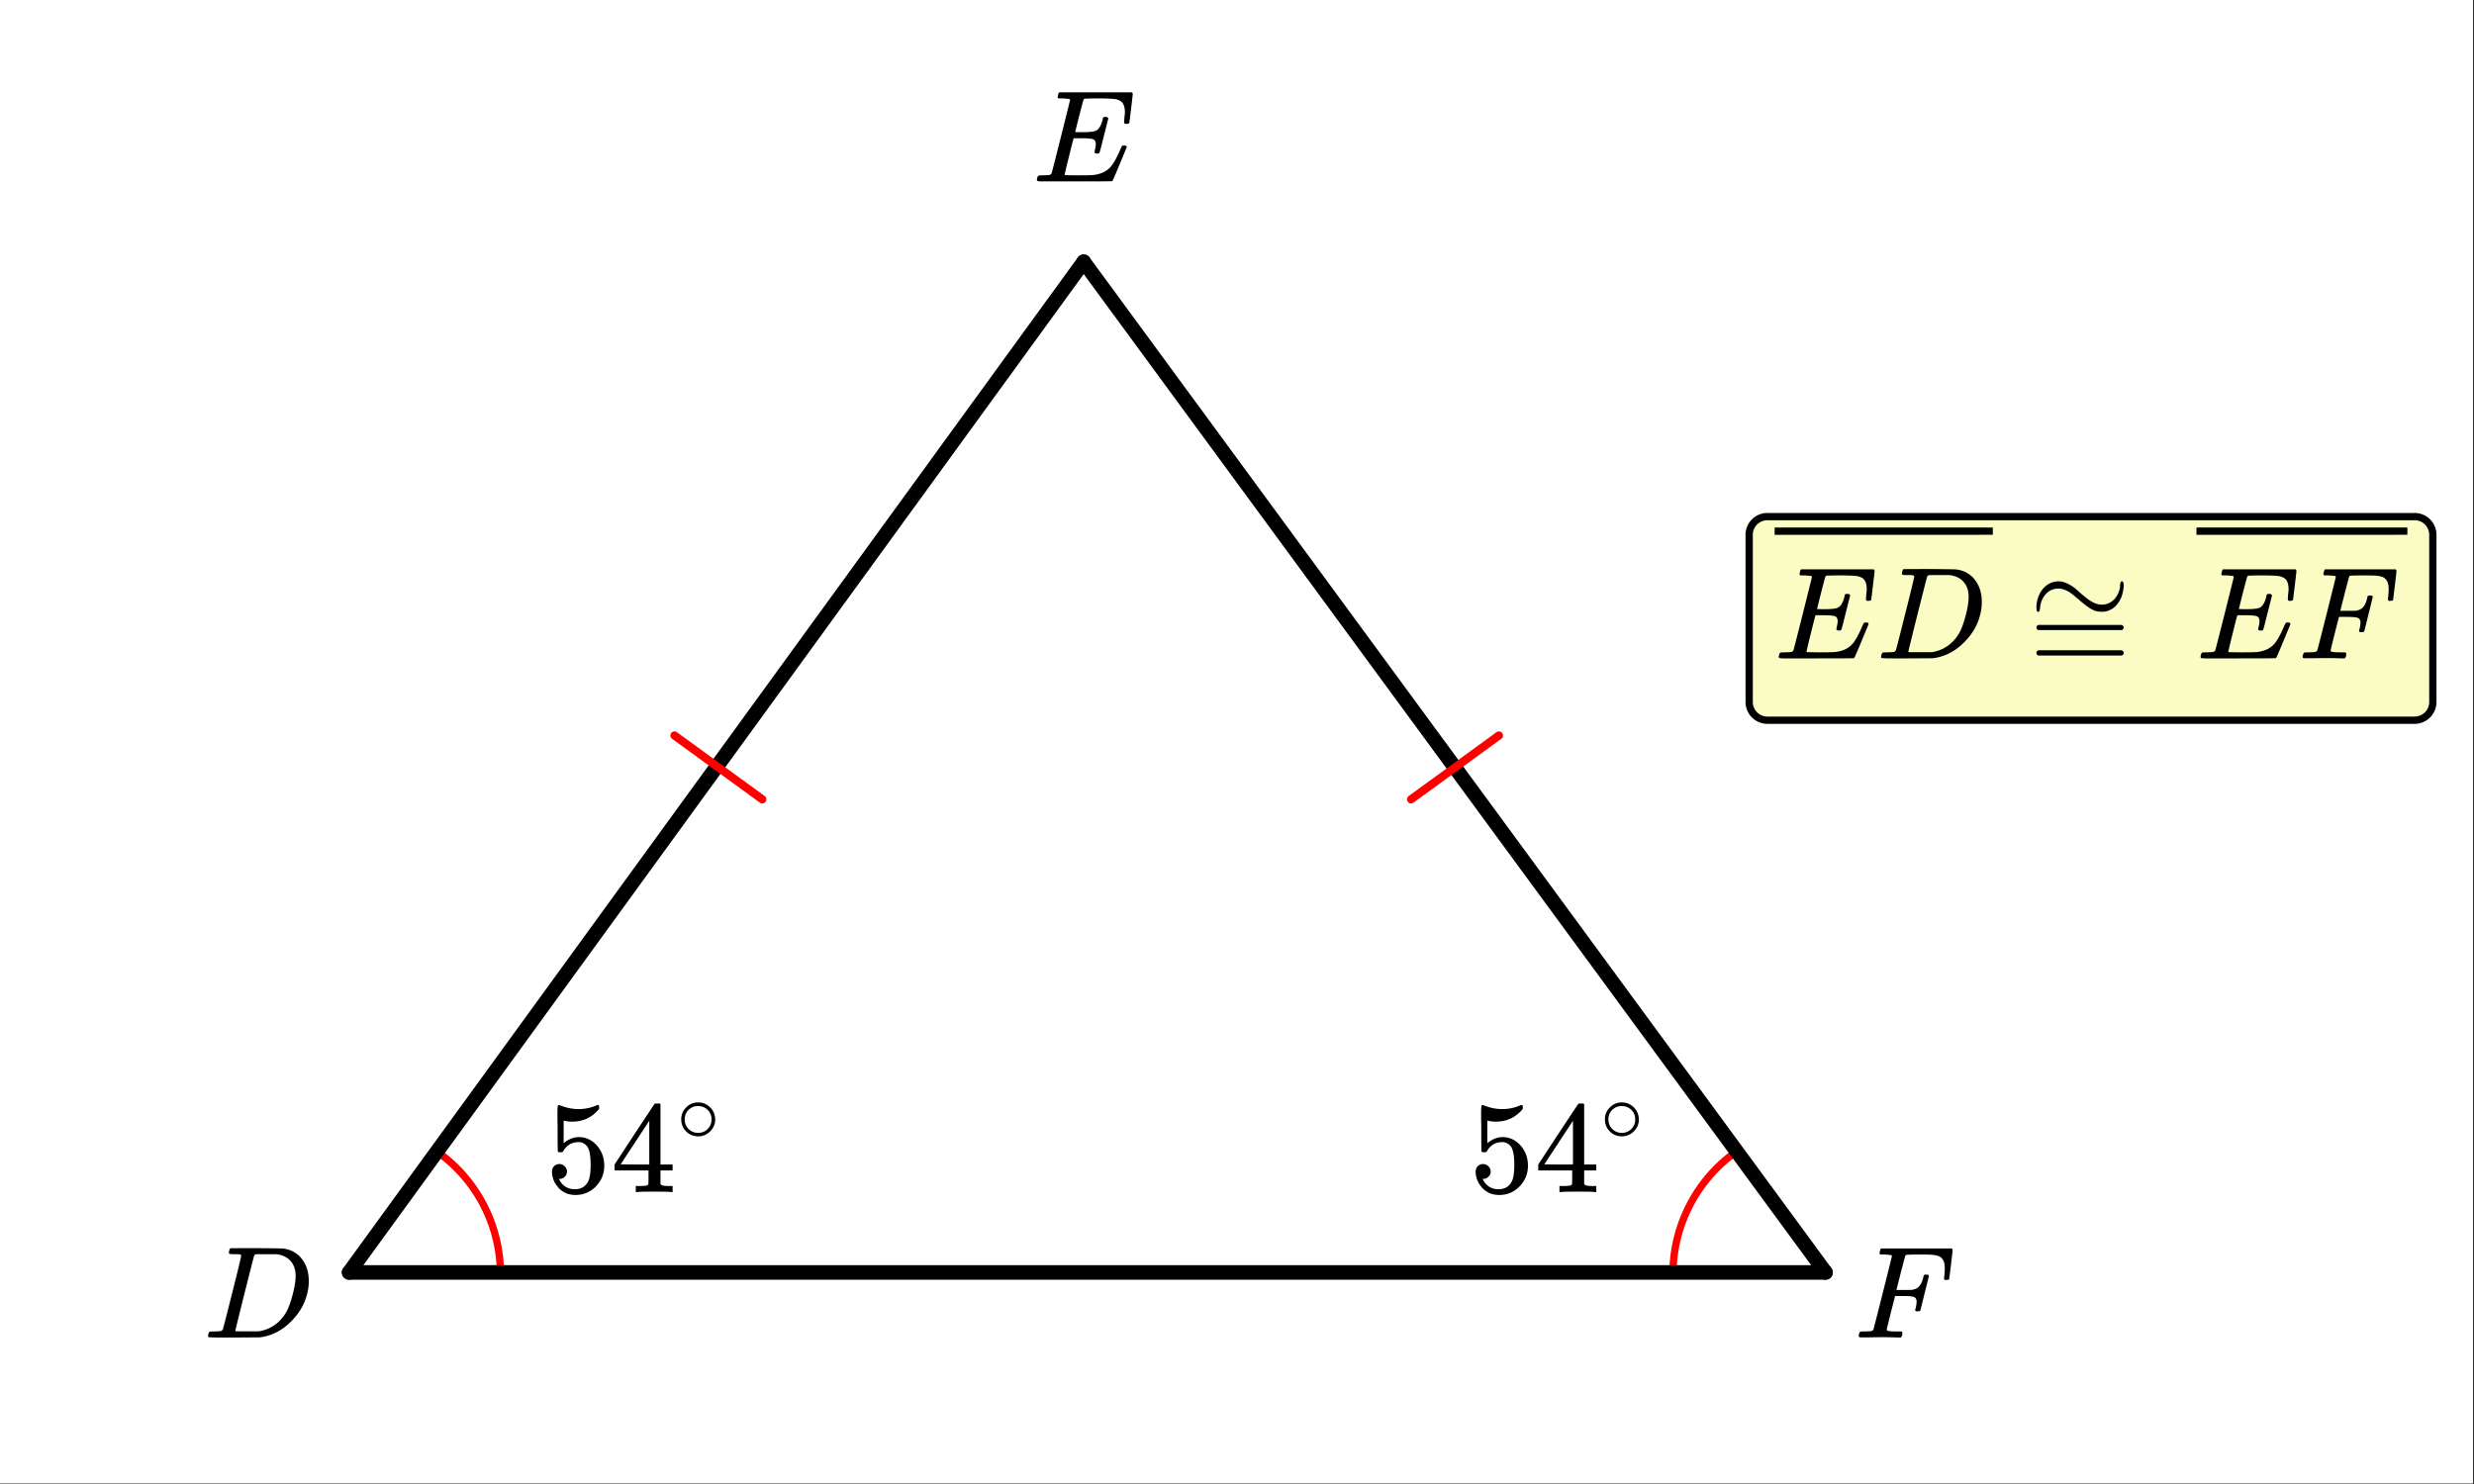 <svg xmlns="http://www.w3.org/2000/svg" xmlns:xlink="http://www.w3.org/1999/xlink" width="340.16" height="204.16" viewBox="0 0 255.12 153.12"><rect x="0" y="0" width="255.12" height="153.12" fill="#333333" stroke="none"/><defs><symbol overflow="visible" id="b"><path d="M3.875-8.484s-.008-.004-.016-.016c-.011-.02-.027-.031-.046-.031-.012-.008-.028-.02-.047-.031a.291.291 0 0 0-.094-.016.392.392 0 0 0-.094-.016H3.11c-.312 0-.48-.031-.5-.094-.011-.03-.007-.109.016-.234.05-.176.094-.27.125-.281.02-.008.914-.016 2.688-.016 1.5.012 2.335.024 2.515.031.188 0 .367.024.547.063A2.716 2.716 0 0 1 10.203-8c.426.586.64 1.313.64 2.188 0 .449-.058.886-.171 1.312-.25 1.023-.777 1.945-1.578 2.766C8.188-.797 7.156-.234 6-.047l-.188.031L3.188 0h-1.5C.883 0 .478-.02.47-.063v-.015a.32.32 0 0 1-.016-.078c0-.008.008-.07.031-.188.04-.133.079-.21.11-.234.031-.031.133-.047.312-.047.239 0 .508-.008.813-.031.125-.031.207-.086.25-.172.031-.031.351-1.281.968-3.75.626-2.469.938-3.77.938-3.906zm5.61 2.156c0-.664-.18-1.192-.532-1.578-.344-.383-.828-.614-1.453-.688H5.453c-.117.012-.195.055-.234.125-.024.043-.356 1.34-1 3.89-.637 2.556-.953 3.845-.953 3.876 0 .043.05.062.156.062H5.687c.852-.132 1.57-.5 2.157-1.093.32-.32.586-.696.797-1.125.207-.438.398-1.008.578-1.72.176-.706.265-1.288.265-1.75zm0 0"/></symbol><symbol overflow="visible" id="c"><path d="M9.422-6.078c0-.082.008-.258.031-.531.031-.27.047-.442.047-.516 0-.395-.07-.695-.203-.906-.125-.207-.356-.352-.688-.438-.293-.062-.98-.094-2.062-.094-.762.012-1.164.024-1.203.032a.233.233 0 0 0-.125.14 114.624 114.624 0 0 0-.844 3.297c.207.012.422.016.64.016h.126c.582 0 1.004-.035 1.265-.11.258-.082.457-.285.594-.609.063-.094.129-.285.203-.578a.255.255 0 0 0 .016-.094c.008-.039.015-.066.015-.078a.14.14 0 0 1 .032-.047.047.047 0 0 1 .046-.031.213.213 0 0 1 .079-.016.49.49 0 0 1 .125-.015c.05 0 .086.008.109.015a.11.11 0 0 1 .063.016c.019.012.03.023.03.031.009 0 .02.012.032.032.02.023.035.039.047.046l-.453 1.782C7.05-3.535 6.89-2.93 6.859-2.922c-.03.031-.105.047-.218.047-.118 0-.188-.016-.22-.047-.054-.02-.058-.125-.015-.312.063-.239.094-.442.094-.61 0-.258-.09-.426-.266-.5-.156-.07-.601-.11-1.328-.11H4.22c-.063.188-.235.856-.516 2a93.385 93.385 0 0 0-.422 1.75c0 .044.051.063.156.063.102 0 .461.008 1.079.016.843 0 1.398-.008 1.671-.031.27-.02.54-.078.813-.172a2.34 2.34 0 0 0 1.094-.75c.289-.363.61-.953.953-1.766.094-.195.148-.304.172-.328.031-.02.097-.031.203-.031.101 0 .164.012.187.031.051.031.079.078.079.14C8.75-1.237 8.254-.07 8.203-.031 8.18-.007 6.895 0 4.343 0H.939C.613-.008.453-.031.453-.063v-.015a.187.187 0 0 1-.031-.078c0-.008.008-.07.031-.188.04-.133.078-.21.11-.234.039-.031.144-.047.312-.047.238 0 .508-.008.813-.031.125-.031.207-.086.25-.172.019-.04.343-1.3.968-3.781.625-2.489.938-3.75.938-3.782 0-.062-.016-.093-.047-.093-.074-.032-.313-.055-.719-.079h-.422a.365.365 0 0 1-.094-.109c0-.02.016-.094.047-.219.032-.164.07-.265.125-.296h7.485c.062.074.094.124.094.156 0 .043-.06.547-.172 1.515-.118.97-.18 1.465-.188 1.485-.023.062-.117.093-.281.093h-.156c-.063-.05-.094-.097-.094-.14zm0 0"/></symbol><symbol overflow="visible" id="d"><path d="M2.5-.031c-.25 0-.578.008-.984.015H.64c-.106 0-.168-.02-.188-.062a.187.187 0 0 1-.031-.078c0-.008.008-.07.031-.188.04-.133.078-.21.11-.234.039-.031.144-.047.312-.047.238 0 .508-.008.813-.031.125-.031.207-.086.25-.172.019-.04.343-1.3.968-3.781.625-2.489.938-3.75.938-3.782 0-.062-.016-.093-.047-.093-.074-.032-.313-.055-.719-.079h-.422a.365.365 0 0 1-.094-.109c0-.02.016-.094.047-.219.032-.164.07-.265.125-.296h7.282c.062.074.093.124.093.156 0 .043-.058.547-.171 1.515-.118.97-.18 1.465-.188 1.485-.023.062-.11.093-.266.093h-.171c-.063-.05-.094-.097-.094-.14v-.063a.255.255 0 0 0 .015-.093.7.7 0 0 0 .016-.141c.031-.258.047-.52.047-.781 0-.645-.203-1.055-.61-1.235-.199-.07-.421-.117-.671-.14-.25-.02-.762-.031-1.532-.031-.718.011-1.101.023-1.14.03-.074.032-.117.075-.125.126-.012.011-.168.601-.469 1.765l-.438 1.735h.75c.54 0 .836-.004.891-.016.3-.062.516-.16.64-.297.196-.156.36-.476.485-.968a.212.212 0 0 0 .016-.079c.008-.039.015-.066.015-.078 0-.02.004-.039.016-.062.008-.02.02-.032.031-.032.02-.007.04-.019.063-.03.02-.009.039-.016.062-.016h.281c.063.054.094.101.094.14 0 .032-.148.625-.437 1.782-.282 1.148-.43 1.734-.438 1.765-.023.063-.117.094-.281.094h-.156c-.055-.04-.086-.078-.094-.11-.012-.03.004-.109.047-.234.062-.25.094-.469.094-.656 0-.27-.118-.438-.344-.5-.156-.05-.54-.078-1.14-.078h-.735l-.438 1.718c-.28 1.118-.421 1.7-.421 1.75 0 .055.023.09.078.11.101.055.476.078 1.125.078h.328c.05.055.078.094.078.125a.922.922 0 0 1-.016.25.69.69 0 0 1-.14.25H4.53A44.823 44.823 0 0 0 2.5-.031zm0 0"/></symbol><symbol overflow="visible" id="e"><path d="M1.438-2.89a.72.72 0 0 1 .546.234.72.72 0 0 1 .235.547c0 .21-.078.386-.235.53a.73.73 0 0 1-.515.22h-.094l.047.062c.133.293.336.531.61.719.28.187.613.281 1 .281.632 0 1.093-.27 1.374-.812.164-.332.25-.907.25-1.72 0-.925-.12-1.554-.36-1.89-.241-.289-.53-.437-.874-.437-.7 0-1.227.308-1.578.922-.043.062-.078.101-.11.109a.761.761 0 0 1-.203.016c-.148 0-.23-.024-.25-.079-.023-.03-.031-.816-.031-2.359 0-.27-.008-.586-.016-.953v-.703c0-.508.032-.766.094-.766.008-.008.024-.015.047-.015l.25.078c.582.23 1.18.344 1.797.344.633 0 1.242-.126 1.828-.376a.456.456 0 0 1 .172-.046c.07 0 .11.078.11.234v.172c-.731.875-1.653 1.312-2.766 1.312-.282 0-.532-.023-.75-.078l-.141-.031v2.328c.508-.414 1.035-.625 1.578-.625.176 0 .363.024.563.063.593.156 1.082.5 1.468 1.03.383.532.579 1.153.579 1.86 0 .824-.29 1.531-.86 2.125a2.821 2.821 0 0 1-2.11.89c-.573 0-1.058-.155-1.452-.468a1.618 1.618 0 0 1-.438-.453C.93-.945.758-1.348.687-1.828c0-.02-.007-.055-.015-.11v-.14c0-.25.07-.445.219-.594a.745.745 0 0 1 .546-.219zm0 0"/></symbol><symbol overflow="visible" id="f"><path d="M6.234 0C6.11-.031 5.531-.047 4.5-.047c-1.086 0-1.688.016-1.813.047h-.124v-.625h.421c.383-.008.625-.031.72-.063a.233.233 0 0 0 .155-.14c.008-.008.016-.25.016-.719v-.687h-3.5v-.61l2.047-3.125c1.375-2.082 2.07-3.129 2.094-3.14.007-.02.101-.032.28-.032h.235l.078.079v6.218h1.25v.61H5.11v1.343c.008.063.04.118.094.157.07.062.328.101.766.109h.39V0zm-2.28-2.844v-4.515L1-2.86l1.469.015zm0 0"/></symbol><symbol overflow="visible" id="i"><path d="M.938-4.797c-.125 0-.188-.144-.188-.437v-.25c.07-.664.285-1.22.64-1.657a2.082 2.082 0 0 1 1.329-.78c.082-.02.176-.032.281-.032.164 0 .305.016.422.047.226.054.46.148.703.281.25.137.441.262.578.375.145.117.352.297.625.547.488.418.844.687 1.063.812.375.23.738.344 1.093.344.395 0 .743-.113 1.047-.344.239-.164.438-.406.594-.718.164-.313.25-.63.25-.954 0-.101.016-.19.047-.265.039-.082.086-.125.14-.125.126 0 .188.152.188.453 0 .156-.023.324-.063.5-.074.46-.23.867-.468 1.219-.23.355-.512.61-.844.765a1.737 1.737 0 0 1-.781.204h-.11c-.261 0-.492-.032-.687-.094-.406-.145-.953-.52-1.64-1.125-.493-.426-.84-.703-1.048-.828-.386-.227-.75-.344-1.093-.344-.399 0-.75.117-1.063.344-.492.406-.766.953-.828 1.64-.023.282-.086.422-.188.422zM.75-3.187c0-.114.063-.204.188-.266h8.609c.133.074.203.164.203.265 0 .106-.063.196-.188.266H.97C.82-2.96.75-3.05.75-3.187zm0 2.624c0-.132.07-.226.219-.28h8.594c.007.011.03.03.062.062.031.023.05.039.063.047.007.011.019.03.03.062a.21.21 0 0 1 .032.11c0 .105-.07.195-.203.265H.937C.813-.359.75-.445.75-.563zm0 0"/></symbol><symbol overflow="visible" id="g"><path d="M4-2.234c0 .48-.18.89-.531 1.234-.344.336-.75.5-1.219.5-.5 0-.922-.176-1.266-.531C.66-1.363.5-1.773.5-2.266c0-.468.16-.863.484-1.187A1.655 1.655 0 0 1 2.234-4c.508 0 .938.184 1.282.547.32.336.484.742.484 1.219zm-.969-1.157a1.443 1.443 0 0 0-.828-.234c-.273 0-.523.078-.75.234A1.326 1.326 0 0 0 .86-2.25c0 .48.196.867.594 1.156.238.157.504.235.797.235.281 0 .54-.079.781-.235.395-.289.594-.676.594-1.156 0-.477-.2-.86-.594-1.14zm0 0"/></symbol><clipPath id="a"><path d="M0 0h255v153H0zm0 0"/></clipPath><clipPath id="h"><path d="M176 49h79v30h-79zm0 0"/></clipPath></defs><path d="M0 0h255v153H0zm0 0" fill="#fff"/><g clip-path="url(#a)"><path d="M0 0h255.75v153H0zm0 0" fill="#fff"/></g><path d="M51.605 131.434c0-4.965-2.375-9.63-6.39-12.547M178.906 118.887a15.508 15.508 0 0 0-6.39 12.547" fill="none" stroke-linecap="round" stroke-linejoin="round" stroke="red" stroke-width=".75"/><path d="M111.75 27l76.5 104.25" fill="red" stroke-width="1.5" stroke-linecap="round" stroke="#000"/><path d="M188.25 131.25H36" fill="none" stroke-width="1.5" stroke-linecap="round" stroke="#000"/><path d="M36 131.25L111.75 27" fill="red" stroke-width="1.5" stroke-linecap="round" stroke="#000"/><path d="M78.61 82.45l-9.06-6.587M145.512 82.45l9.058-6.587" fill="none" stroke-width=".844" stroke-linecap="round" stroke-linejoin="round" stroke="red"/><use xlink:href="#b" x="21" y="137.962"/><use xlink:href="#c" x="106.5" y="18.712"/><use xlink:href="#d" x="191.25" y="137.962"/><use xlink:href="#e" x="56.25" y="122.962"/><use xlink:href="#f" x="63" y="122.962"/><use xlink:href="#g" x="69.75" y="117.712"/><use xlink:href="#e" x="151.5" y="122.962"/><use xlink:href="#f" x="158.25" y="122.962"/><use xlink:href="#g" x="165" y="117.712"/><path d="M180.375 72.414v-17.25c0-.25.047-.488.145-.719.093-.23.23-.433.406-.61a1.856 1.856 0 0 1 1.324-.546H249a1.856 1.856 0 0 1 1.324.547c.176.176.313.379.406.61.098.23.145.468.145.718v17.25c0 .246-.047.484-.145.715-.093.23-.23.433-.406.61a1.889 1.889 0 0 1-1.324.55h-66.75a1.889 1.889 0 0 1-1.324-.55 1.832 1.832 0 0 1-.406-.61 1.813 1.813 0 0 1-.145-.715zm0 0" fill="#fafcc4"/><g clip-path="url(#h)"><path d="M180.375 72.414v-17.25c0-.25.047-.488.145-.719.093-.23.23-.433.406-.61a1.856 1.856 0 0 1 1.324-.546H249a1.856 1.856 0 0 1 1.324.547c.176.176.313.379.406.61.098.23.145.468.145.718v17.25c0 .246-.047.484-.145.715-.093.23-.23.434-.406.61a1.889 1.889 0 0 1-1.324.55h-66.75a1.889 1.889 0 0 1-1.324-.55 1.832 1.832 0 0 1-.406-.61 1.813 1.813 0 0 1-.145-.715zm0 0" fill="none" stroke="#000" stroke-width=".75"/></g><use xlink:href="#i" x="209.25" y="67.913"/><use xlink:href="#c" x="183" y="67.913"/><use xlink:href="#b" x="193.523" y="67.913"/><path d="M183 54.414h22.5v.75H183zm0 0"/><use xlink:href="#c" x="226.5" y="67.913"/><use xlink:href="#d" x="237.023" y="67.913"/><path d="M226.5 54.414h21.75v.75H226.5zm0 0"/></svg>